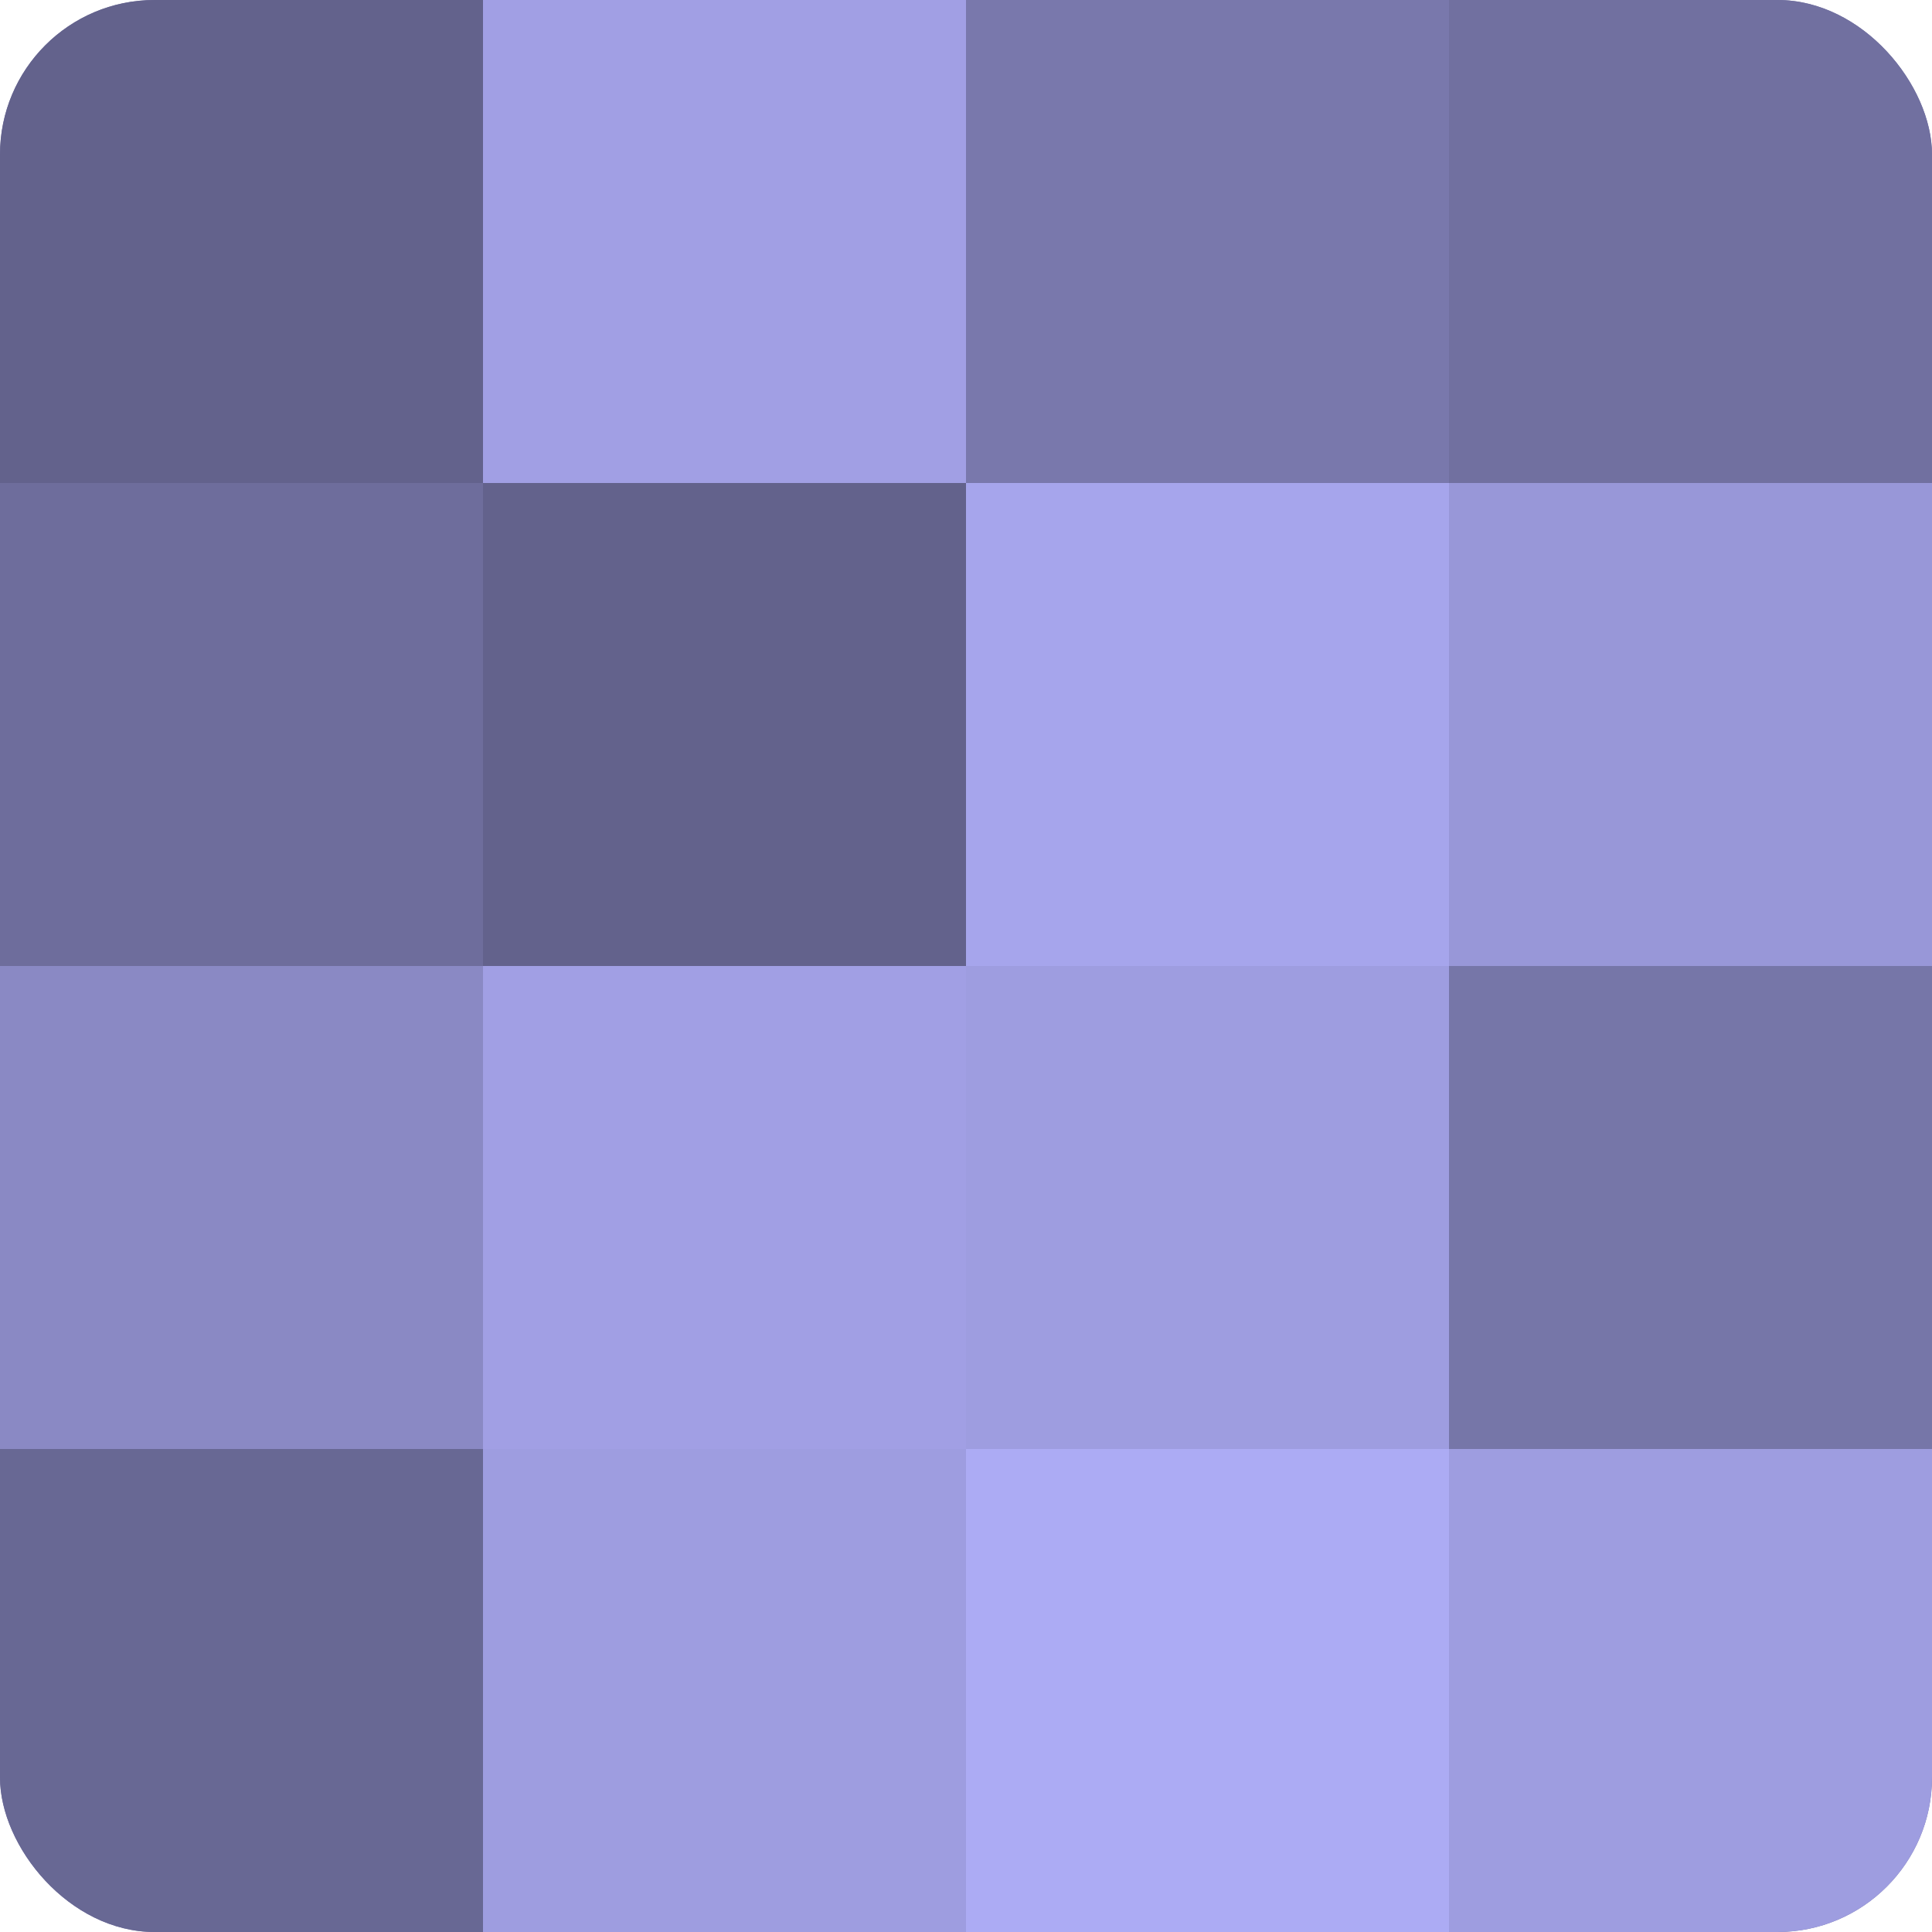 <?xml version="1.0" encoding="UTF-8"?>
<svg xmlns="http://www.w3.org/2000/svg" width="60" height="60" viewBox="0 0 100 100" preserveAspectRatio="xMidYMid meet"><defs><clipPath id="c" width="100" height="100"><rect width="100" height="100" rx="8" ry="8"/></clipPath></defs><g clip-path="url(#c)"><rect width="100" height="100" fill="#7170a0"/><rect width="25" height="25" fill="#63628c"/><rect y="25" width="25" height="25" fill="#6e6d9c"/><rect y="50" width="25" height="25" fill="#8a89c4"/><rect y="75" width="25" height="25" fill="#686894"/><rect x="25" width="25" height="25" fill="#a19fe4"/><rect x="25" y="25" width="25" height="25" fill="#63628c"/><rect x="25" y="50" width="25" height="25" fill="#a19fe4"/><rect x="25" y="75" width="25" height="25" fill="#9e9de0"/><rect x="50" width="25" height="25" fill="#7978ac"/><rect x="50" y="25" width="25" height="25" fill="#a6a5ec"/><rect x="50" y="50" width="25" height="25" fill="#9e9de0"/><rect x="50" y="75" width="25" height="25" fill="#acabf4"/><rect x="75" width="25" height="25" fill="#7170a0"/><rect x="75" y="25" width="25" height="25" fill="#9897d8"/><rect x="75" y="50" width="25" height="25" fill="#7676a8"/><rect x="75" y="75" width="25" height="25" fill="#9e9de0"/></g></svg>
